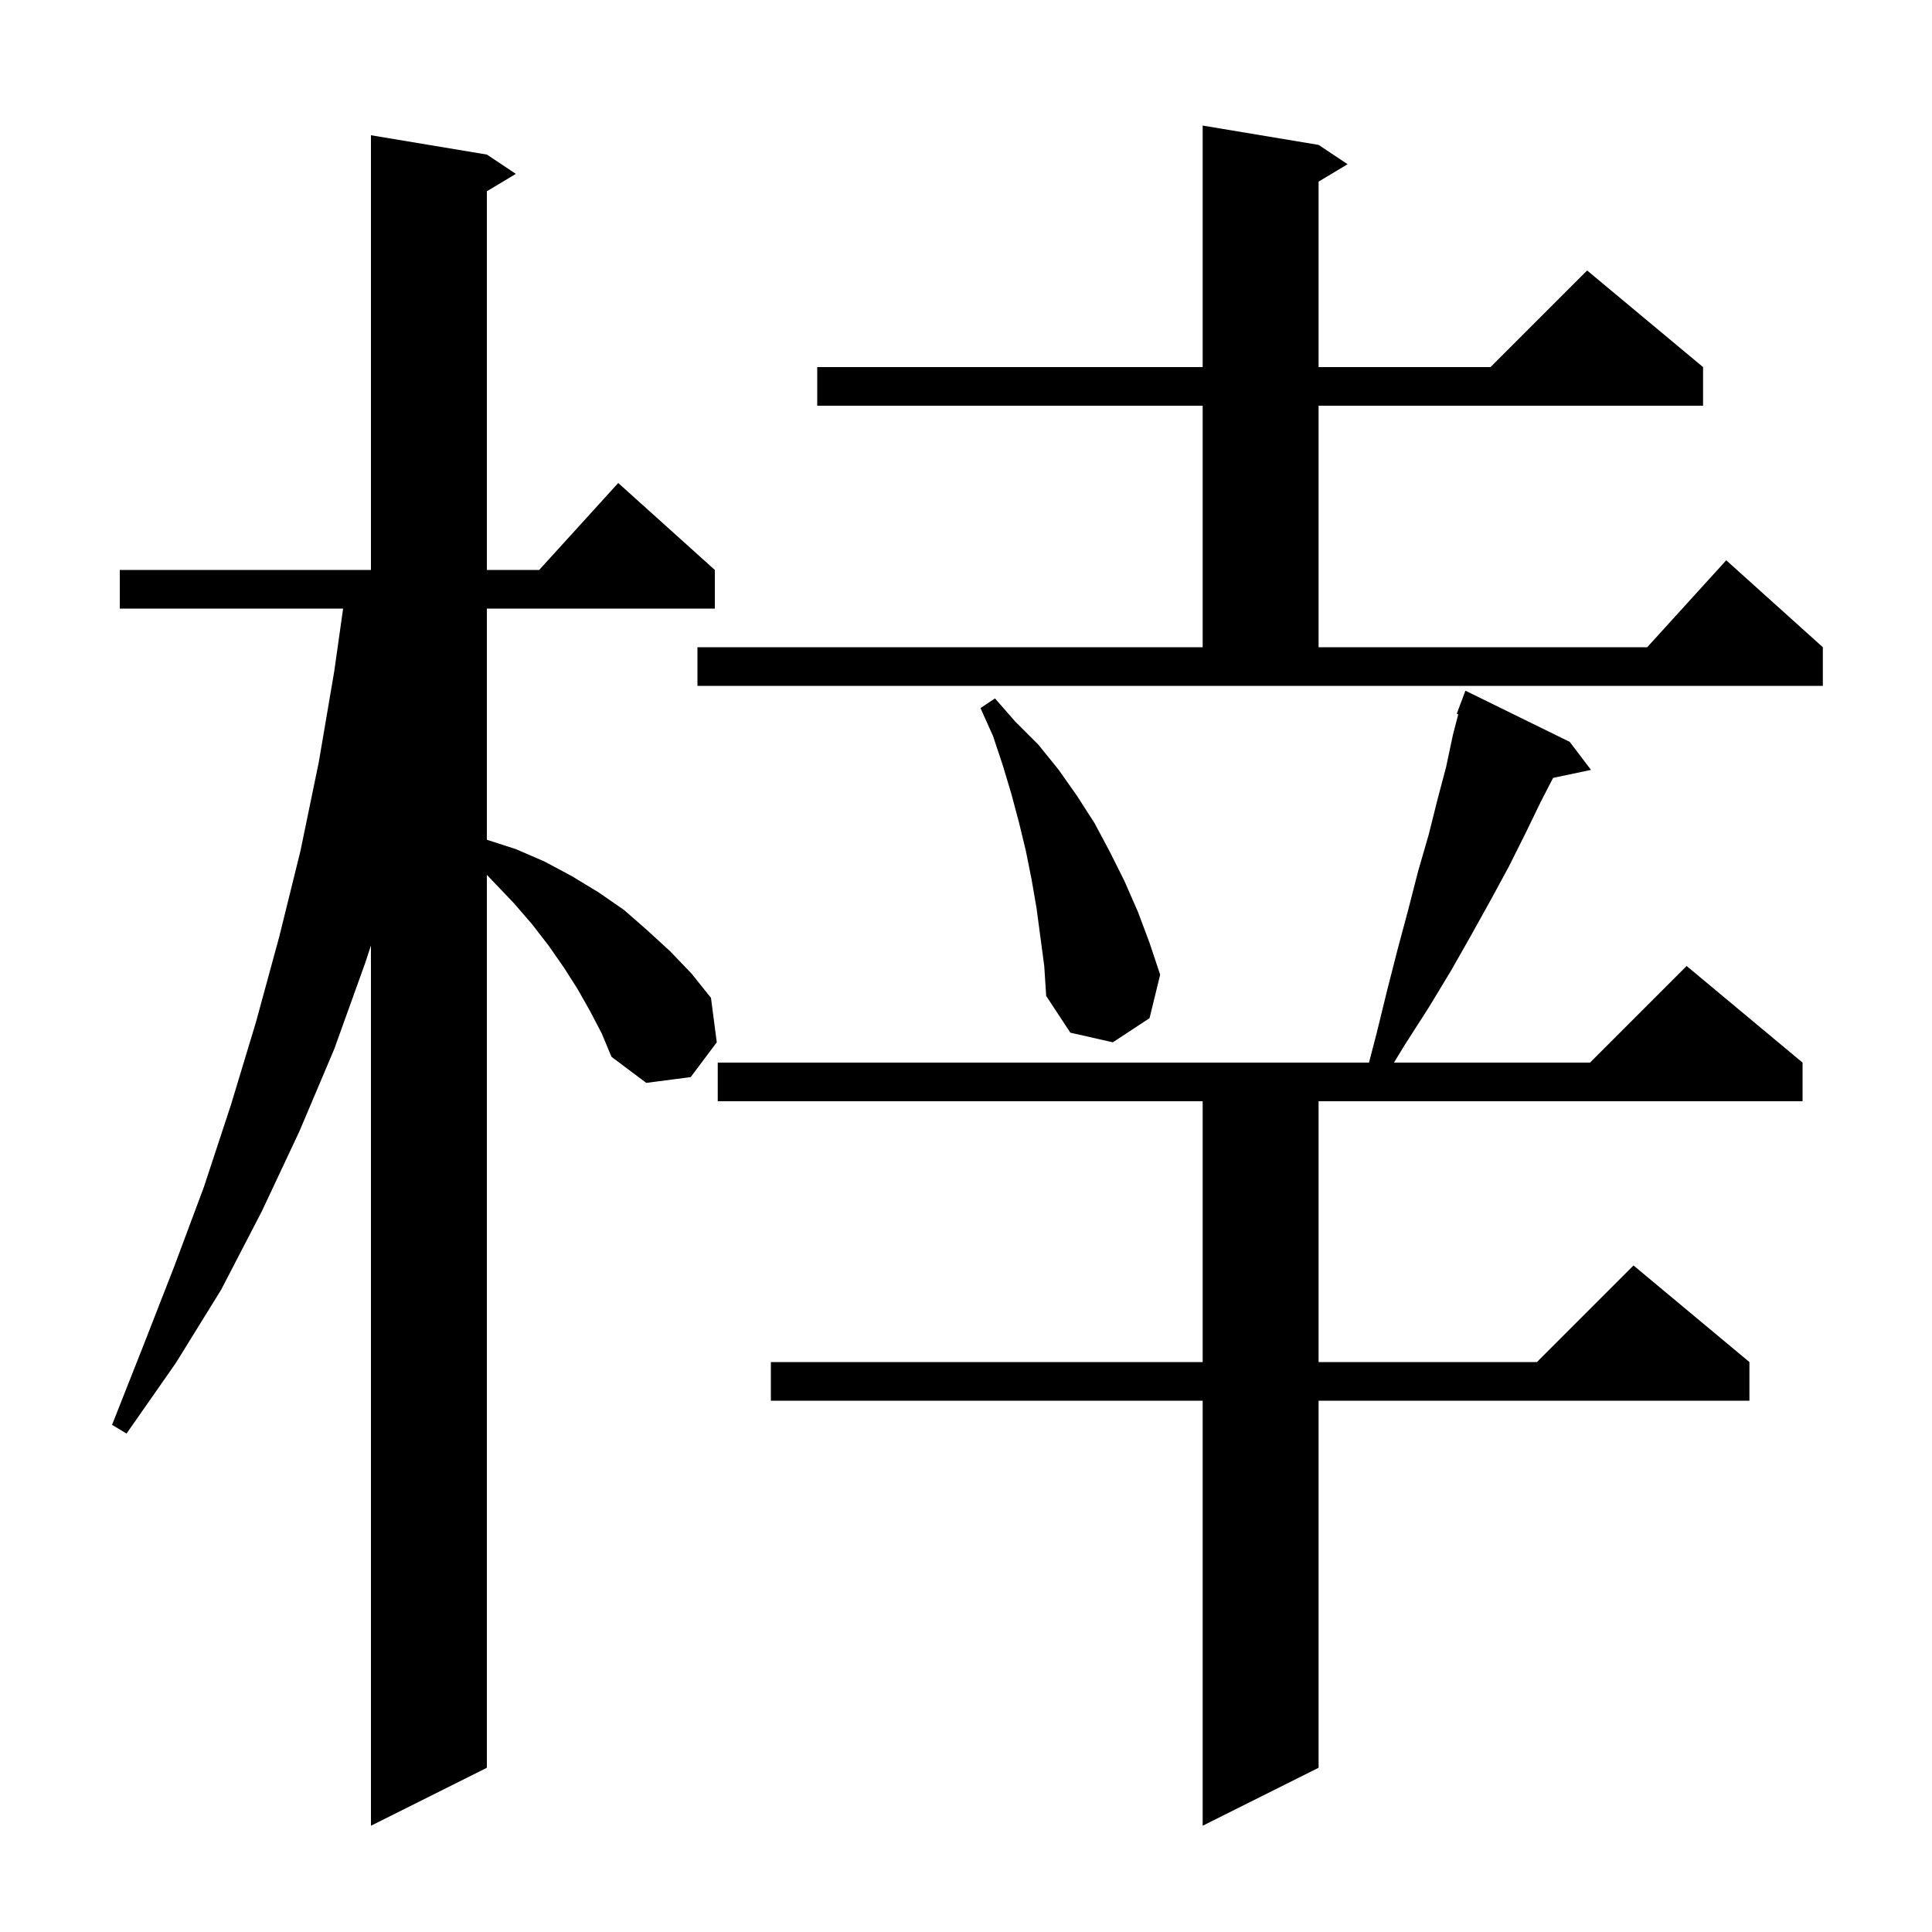 <svg xmlns="http://www.w3.org/2000/svg" xmlns:xlink="http://www.w3.org/1999/xlink" version="1.1" baseProfile="full" viewBox="0 0 200 200" width="200" height="200"><g fill="currentColor"><path d="M 162.5 76.8 L 164.7 79.7 L 160.777 80.526 L 159.5 83.0 L 157.9 86.3 L 156.2 89.7 L 154.3 93.2 L 152.3 96.8 L 150.2 100.5 L 147.9 104.3 L 145.4 108.2 L 144.302 110.0 L 164.6 110.0 L 174.6 100.0 L 186.6 110.0 L 186.6 114.0 L 136.5 114.0 L 136.5 141.0 L 159.1 141.0 L 169.1 131.0 L 181.1 141.0 L 181.1 145.0 L 136.5 145.0 L 136.5 183.0 L 124.5 189.0 L 124.5 145.0 L 79.8 145.0 L 79.8 141.0 L 124.5 141.0 L 124.5 114.0 L 74.3 114.0 L 74.3 110.0 L 141.717 110.0 L 142.5 107.0 L 143.6 102.5 L 144.7 98.2 L 145.8 94.1 L 146.8 90.2 L 147.9 86.4 L 148.8 82.8 L 149.7 79.4 L 150.4 76.1 L 150.958 73.939 L 150.8 73.9 L 151.7 71.5 Z M 61.1 104.7 L 59.8 102.4 L 58.4 100.2 L 56.8 97.9 L 55.1 95.7 L 53.2 93.5 L 50.4 90.567 L 50.4 183.0 L 38.4 189.0 L 38.4 97.88 L 37.8 99.7 L 34.6 108.6 L 31.0 117.1 L 27.1 125.4 L 22.9 133.5 L 18.2 141.1 L 13.1 148.4 L 11.6 147.5 L 14.8 139.4 L 18.0 131.2 L 21.1 122.9 L 23.9 114.4 L 26.5 105.8 L 28.9 97.0 L 31.1 88.1 L 33.0 78.9 L 34.6 69.5 L 35.518 63.0 L 12.4 63.0 L 12.4 59.0 L 38.4 59.0 L 38.4 14.0 L 50.4 16.0 L 53.4 18.0 L 50.4 19.8 L 50.4 59.0 L 55.818 59.0 L 64.0 50.0 L 74.0 59.0 L 74.0 63.0 L 50.4 63.0 L 50.4 86.932 L 53.4 87.9 L 56.4 89.2 L 59.2 90.7 L 62.0 92.4 L 64.6 94.2 L 67.0 96.3 L 69.4 98.5 L 71.6 100.8 L 73.6 103.3 L 74.2 107.9 L 71.5 111.5 L 66.9 112.1 L 63.3 109.4 L 62.3 107.0 Z M 107.3 94.0 L 106.8 91.1 L 106.2 88.1 L 105.5 85.2 L 104.7 82.2 L 103.8 79.2 L 102.8 76.2 L 101.5 73.3 L 103.0 72.3 L 105.1 74.7 L 107.5 77.1 L 109.6 79.7 L 111.5 82.4 L 113.3 85.2 L 114.9 88.2 L 116.4 91.2 L 117.8 94.4 L 119.0 97.6 L 120.1 100.9 L 119.0 105.4 L 115.2 107.9 L 110.8 106.9 L 108.3 103.1 L 108.1 100.0 Z M 72.2 67.0 L 124.5 67.0 L 124.5 42.0 L 84.6 42.0 L 84.6 38.0 L 124.5 38.0 L 124.5 13.0 L 136.5 15.0 L 139.5 17.0 L 136.5 18.8 L 136.5 38.0 L 154.3 38.0 L 164.3 28.0 L 176.3 38.0 L 176.3 42.0 L 136.5 42.0 L 136.5 67.0 L 170.518 67.0 L 178.7 58.0 L 188.7 67.0 L 188.7 71.0 L 72.2 71.0 Z "/></g></svg>
